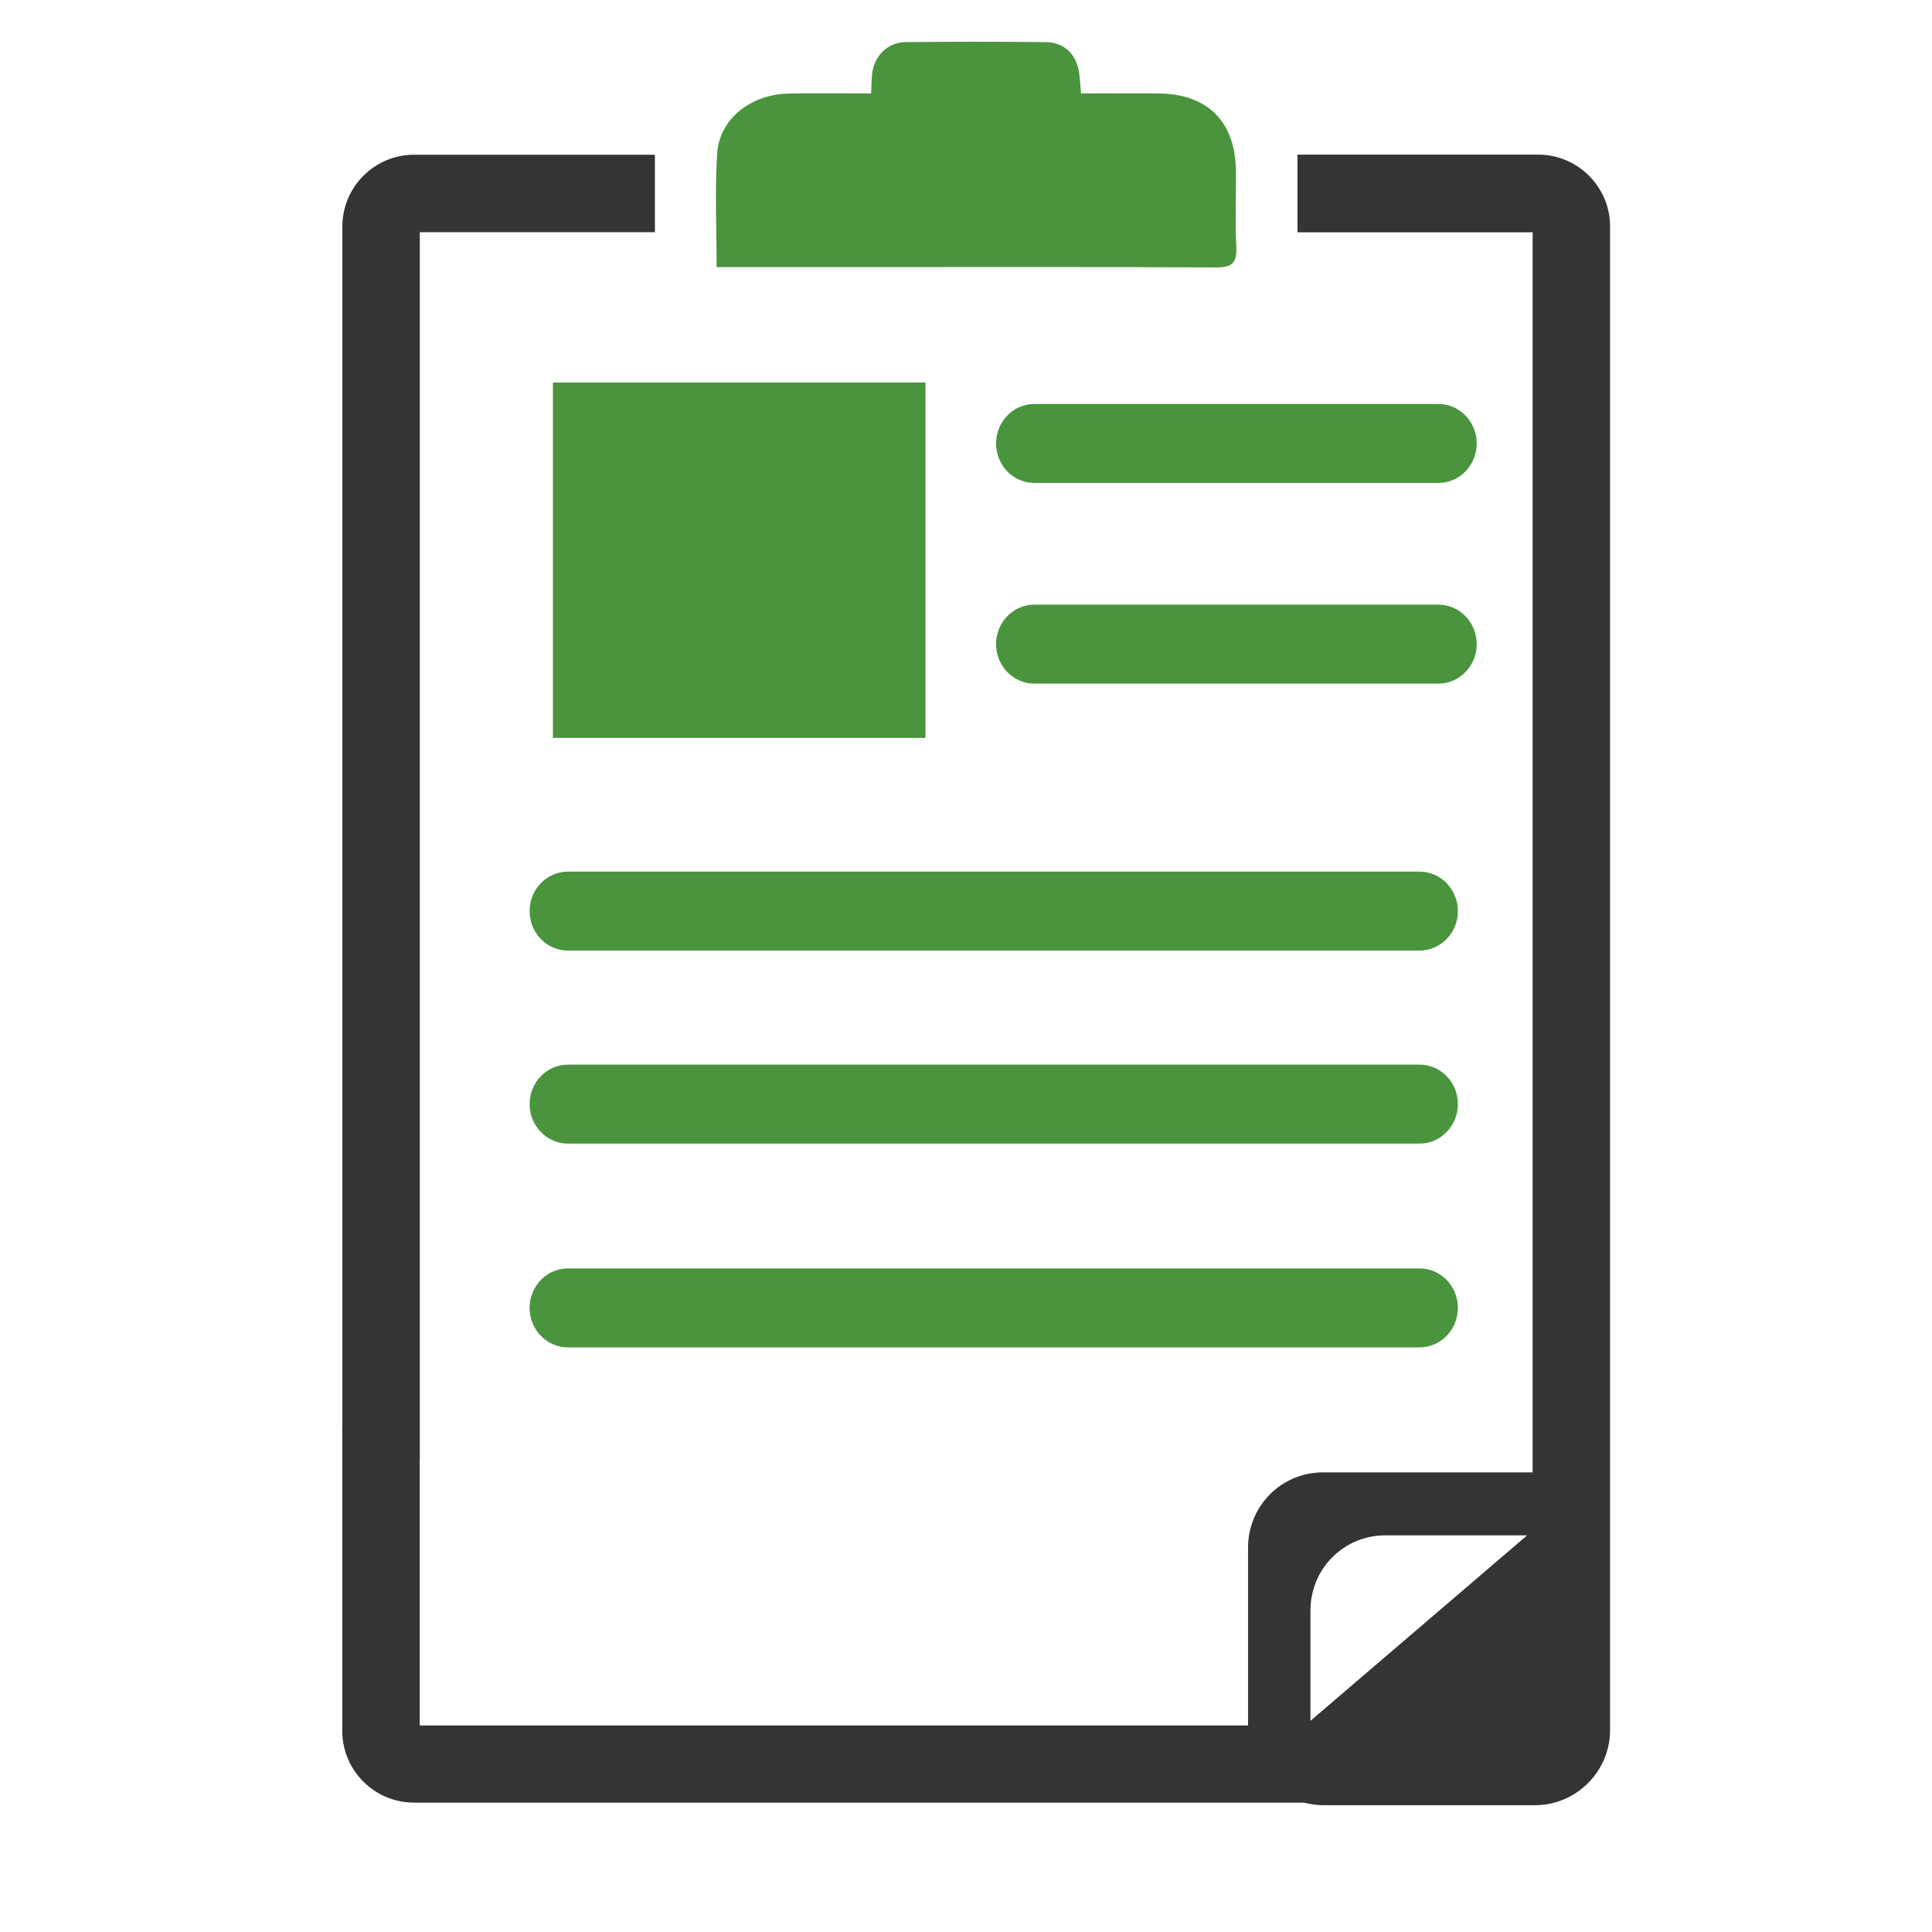 <?xml version="1.0" ?><!DOCTYPE svg  PUBLIC '-//W3C//DTD SVG 1.1//EN'  'http://www.w3.org/Graphics/SVG/1.1/DTD/svg11.dtd'><svg enable-background="new 0 0 512 512" height="512px" id="Layer_1" version="1.1" viewBox="0 0 512 512" width="512px" xml:space="preserve" xmlns="http://www.w3.org/2000/svg" xmlns:xlink="http://www.w3.org/1999/xlink"><g><path d="M376.213,282.139H150.482c-5.583,0-10.128,4.689-10.128,10.457s4.544,10.465,10.128,10.465h225.732   c5.591,0,10.142-4.696,10.142-10.465S381.804,282.139,376.213,282.139z" fill="#49943D"/><path d="M376.213,336.148H150.482c-5.583,0-10.128,4.689-10.128,10.457s4.544,10.465,10.128,10.465h225.732   c5.591,0,10.142-4.696,10.142-10.465S381.804,336.148,376.213,336.148z" fill="#49943D"/><path d="M376.213,230.991H150.482c-5.583,0-10.128,4.689-10.128,10.457c0,5.768,4.544,10.465,10.128,10.465h225.732   c5.591,0,10.142-4.696,10.142-10.465C386.356,235.68,381.804,230.991,376.213,230.991z" fill="#49943D"/><path d="M381.205,107.061H274.095c-5.583,0-10.128,4.689-10.128,10.457s4.544,10.465,10.128,10.465h107.109   c5.591,0,10.142-4.696,10.142-10.465S386.796,107.061,381.205,107.061z" fill="#49943D"/><path d="M381.205,160.242H274.095c-5.583,0-10.128,4.689-10.128,10.457c0,5.768,4.544,10.465,10.128,10.465h107.109   c5.591,0,10.142-4.696,10.142-10.465C391.347,164.931,386.796,160.242,381.205,160.242z" fill="#49943D"/><path d="M407.619,40.971h-63.777v20.597h62.322v68.579v39.917v122.738v39.531v57.862h-55.588   c-11.025,0-19.831,8.959-19.831,19.908v47.165H111.227v-70.472h0.03V61.53h62.301V41.009H109.69   c-10.417,0-18.955,8.537-18.955,18.954v318.664h-0.029v80.095c0,10.49,8.575,18.989,18.989,18.989h235.827   c1.608,0.383,3.292,0.689,5.054,0.689h56.201c10.949,0,19.908-8.958,19.908-19.907V332.332v-31.875V149.773v-19.627V59.959   C426.684,49.546,418.108,40.971,407.619,40.971z M347.283,456.042v-29.249c0-11.025,8.805-19.908,19.831-19.908h37.594   L347.283,456.042z" fill="#333436"/><path d="M189.909,70.789c0-10.393-0.477-20.251,0.138-30.04c0.58-9.234,8.894-15.779,19.054-15.965   c7.138-0.131,14.281-0.025,21.752-0.025c0.093-1.946,0.098-3.542,0.258-5.123c0.48-4.716,4.111-8.42,8.849-8.472   c12.394-0.137,24.792-0.134,37.186-0.002c4.967,0.053,8.224,3.334,8.871,8.349c0.206,1.596,0.287,3.208,0.463,5.243   c6.904,0,13.597-0.02,20.29,0.004c13.315,0.047,20.714,7.472,20.772,20.854c0.029,6.571-0.252,13.155,0.09,19.709   c0.221,4.232-0.981,5.583-5.377,5.557c-31.361-0.182-62.724-0.098-94.086-0.097c-10.902,0-21.804,0.006-32.706,0.008   C193.709,70.79,191.954,70.789,189.909,70.789z" fill="#49943D"/><rect fill="#49943D" height="94.186" width="98.73" x="146.532" y="101.368"/></g></svg>